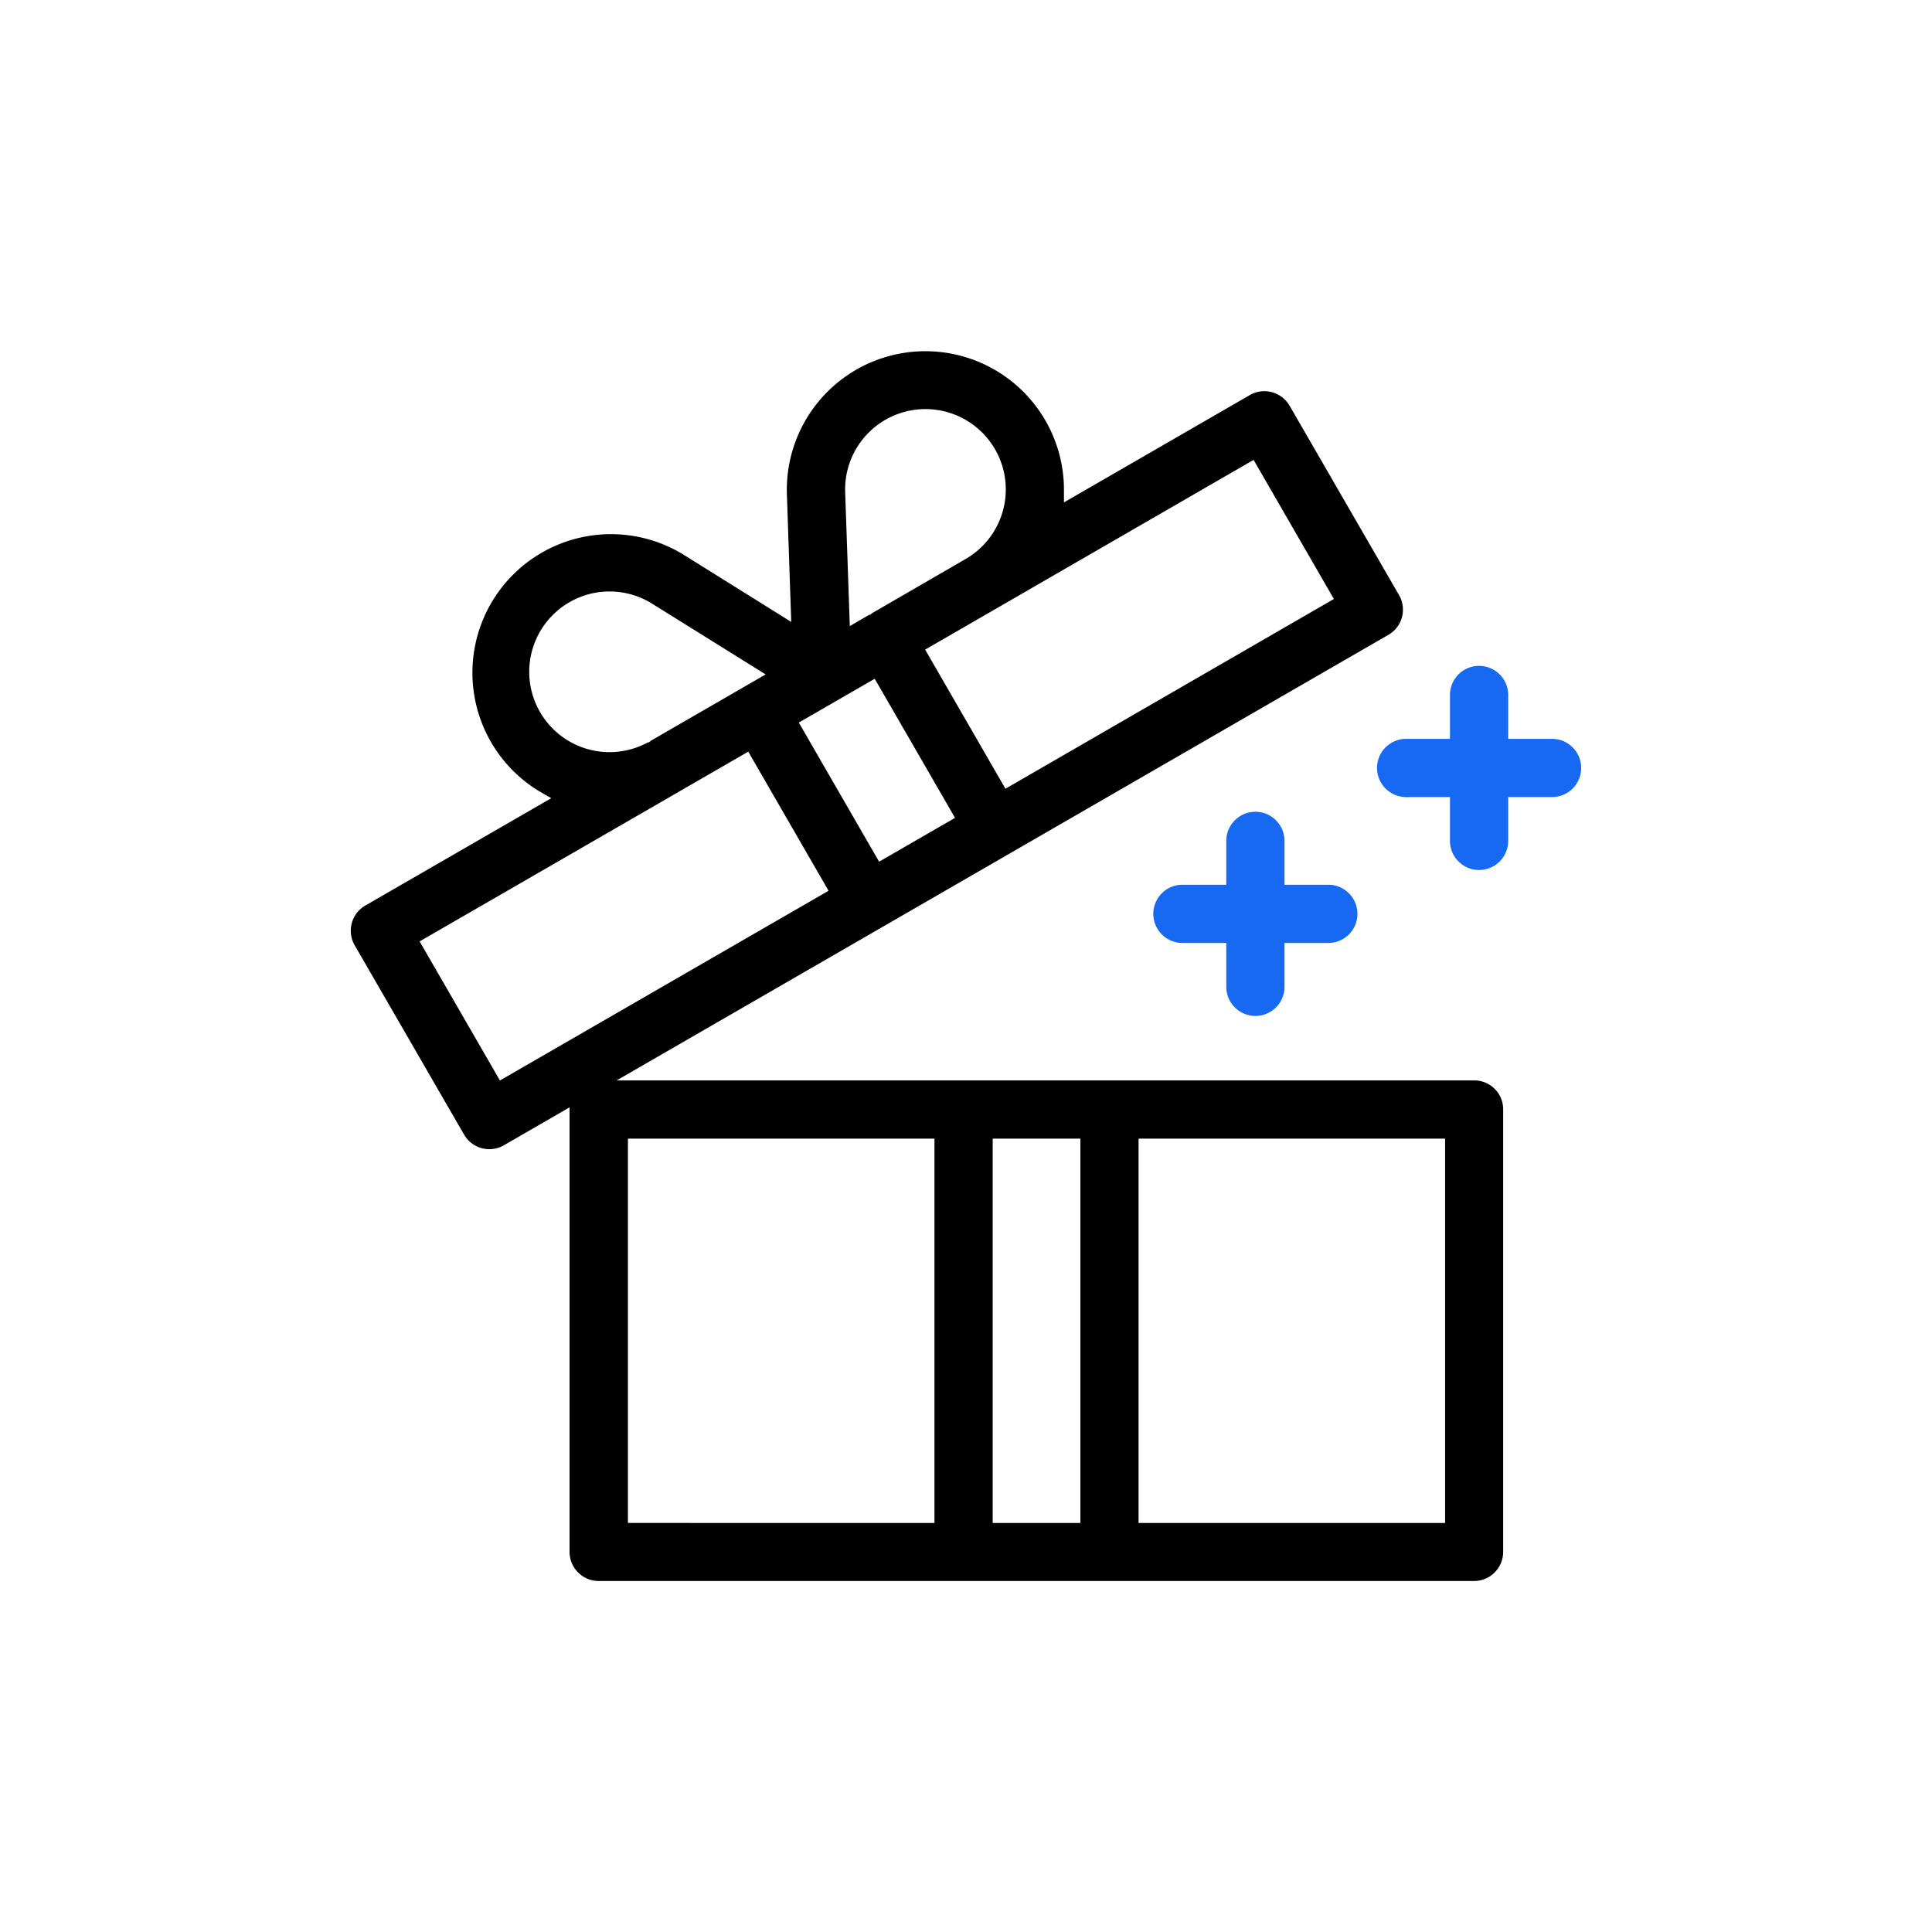 <svg xmlns="http://www.w3.org/2000/svg" width="50" height="50" viewBox="0 0 50 50">
  <g id="이벤트" transform="translate(25 25)">
    <g id="그룹_11201" data-name="그룹 11201" transform="translate(-25 -25)">
      <g id="그룹_11198" data-name="그룹 11198">
        <rect id="사각형_5705" data-name="사각형 5705" width="50" height="50" fill="none"/>
      </g>
      <g id="그룹_11200" data-name="그룹 11200" transform="translate(9.08 9.08)">
        <path id="패스_22035" data-name="패스 22035" d="M120.406,109.9a.748.748,0,0,0-.533-.221H97.68l6.835-3.946.076-.044,13.061-7.541a.753.753,0,0,0,.276-1.029l-2.832-4.9a.757.757,0,0,0-.653-.377.742.742,0,0,0-.376.1l-4.811,2.778v-.331a3.586,3.586,0,1,0-7.17.124l.112,3.3-2.8-1.748A3.586,3.586,0,1,0,95.7,102.21l.287.165-4.811,2.778a.753.753,0,0,0-.276,1.029l2.832,4.9a.753.753,0,0,0,1.029.276l1.7-.982v11.505a.754.754,0,0,0,.753.753h22.655a.754.754,0,0,0,.754-.753V110.431A.748.748,0,0,0,120.406,109.9Zm-1.286,1.286v9.946h-7.933v-9.946Zm-9.439,0v9.946h-2.269v-9.946Zm-3.776,0v9.946H97.972v-9.946Zm-3.511-10.768,1.965-1.134,2.078,3.6-1.965,1.134Zm3.27-1.888,8.5-4.91,2.078,3.6-8.5,4.91Zm-2.07-4.072a2.079,2.079,0,1,1,3.117,1.727l-2.417,1.4-.055.045h-.025l-.5.291Zm-5.008,6.418-.023.013-.044.041h-.028l-.053.027a2.077,2.077,0,0,1-2.742-.813,2.079,2.079,0,0,1,2.882-2.815l2.958,1.843Zm2.5.295,2.078,3.6-8.505,4.91-2.078-3.6Z" transform="translate(-90.801 -90.798)"/>
        <g id="그룹_11199" data-name="그룹 11199" transform="translate(20.768 8.153)">
          <path id="패스_22036" data-name="패스 22036" d="M360.9,174.212h-1.135v-1.135a.753.753,0,0,0-1.507,0v1.135h-1.134a.753.753,0,1,0,0,1.507h1.134v1.134a.753.753,0,1,0,1.507,0v-1.134H360.9a.753.753,0,0,0,0-1.507Z" transform="translate(-350.581 -172.324)" fill="#1869f1"/>
          <path id="패스_22037" data-name="패스 22037" d="M303.005,211.97h-1.134v-1.135a.753.753,0,1,0-1.507,0v1.135h-1.135a.753.753,0,0,0,0,1.507h1.135v1.135a.753.753,0,0,0,1.507,0v-1.135h1.134a.753.753,0,0,0,0-1.507Z" transform="translate(-298.476 -206.306)" fill="#1869f1"/>
        </g>
      </g>
    </g>
  </g>
</svg>
